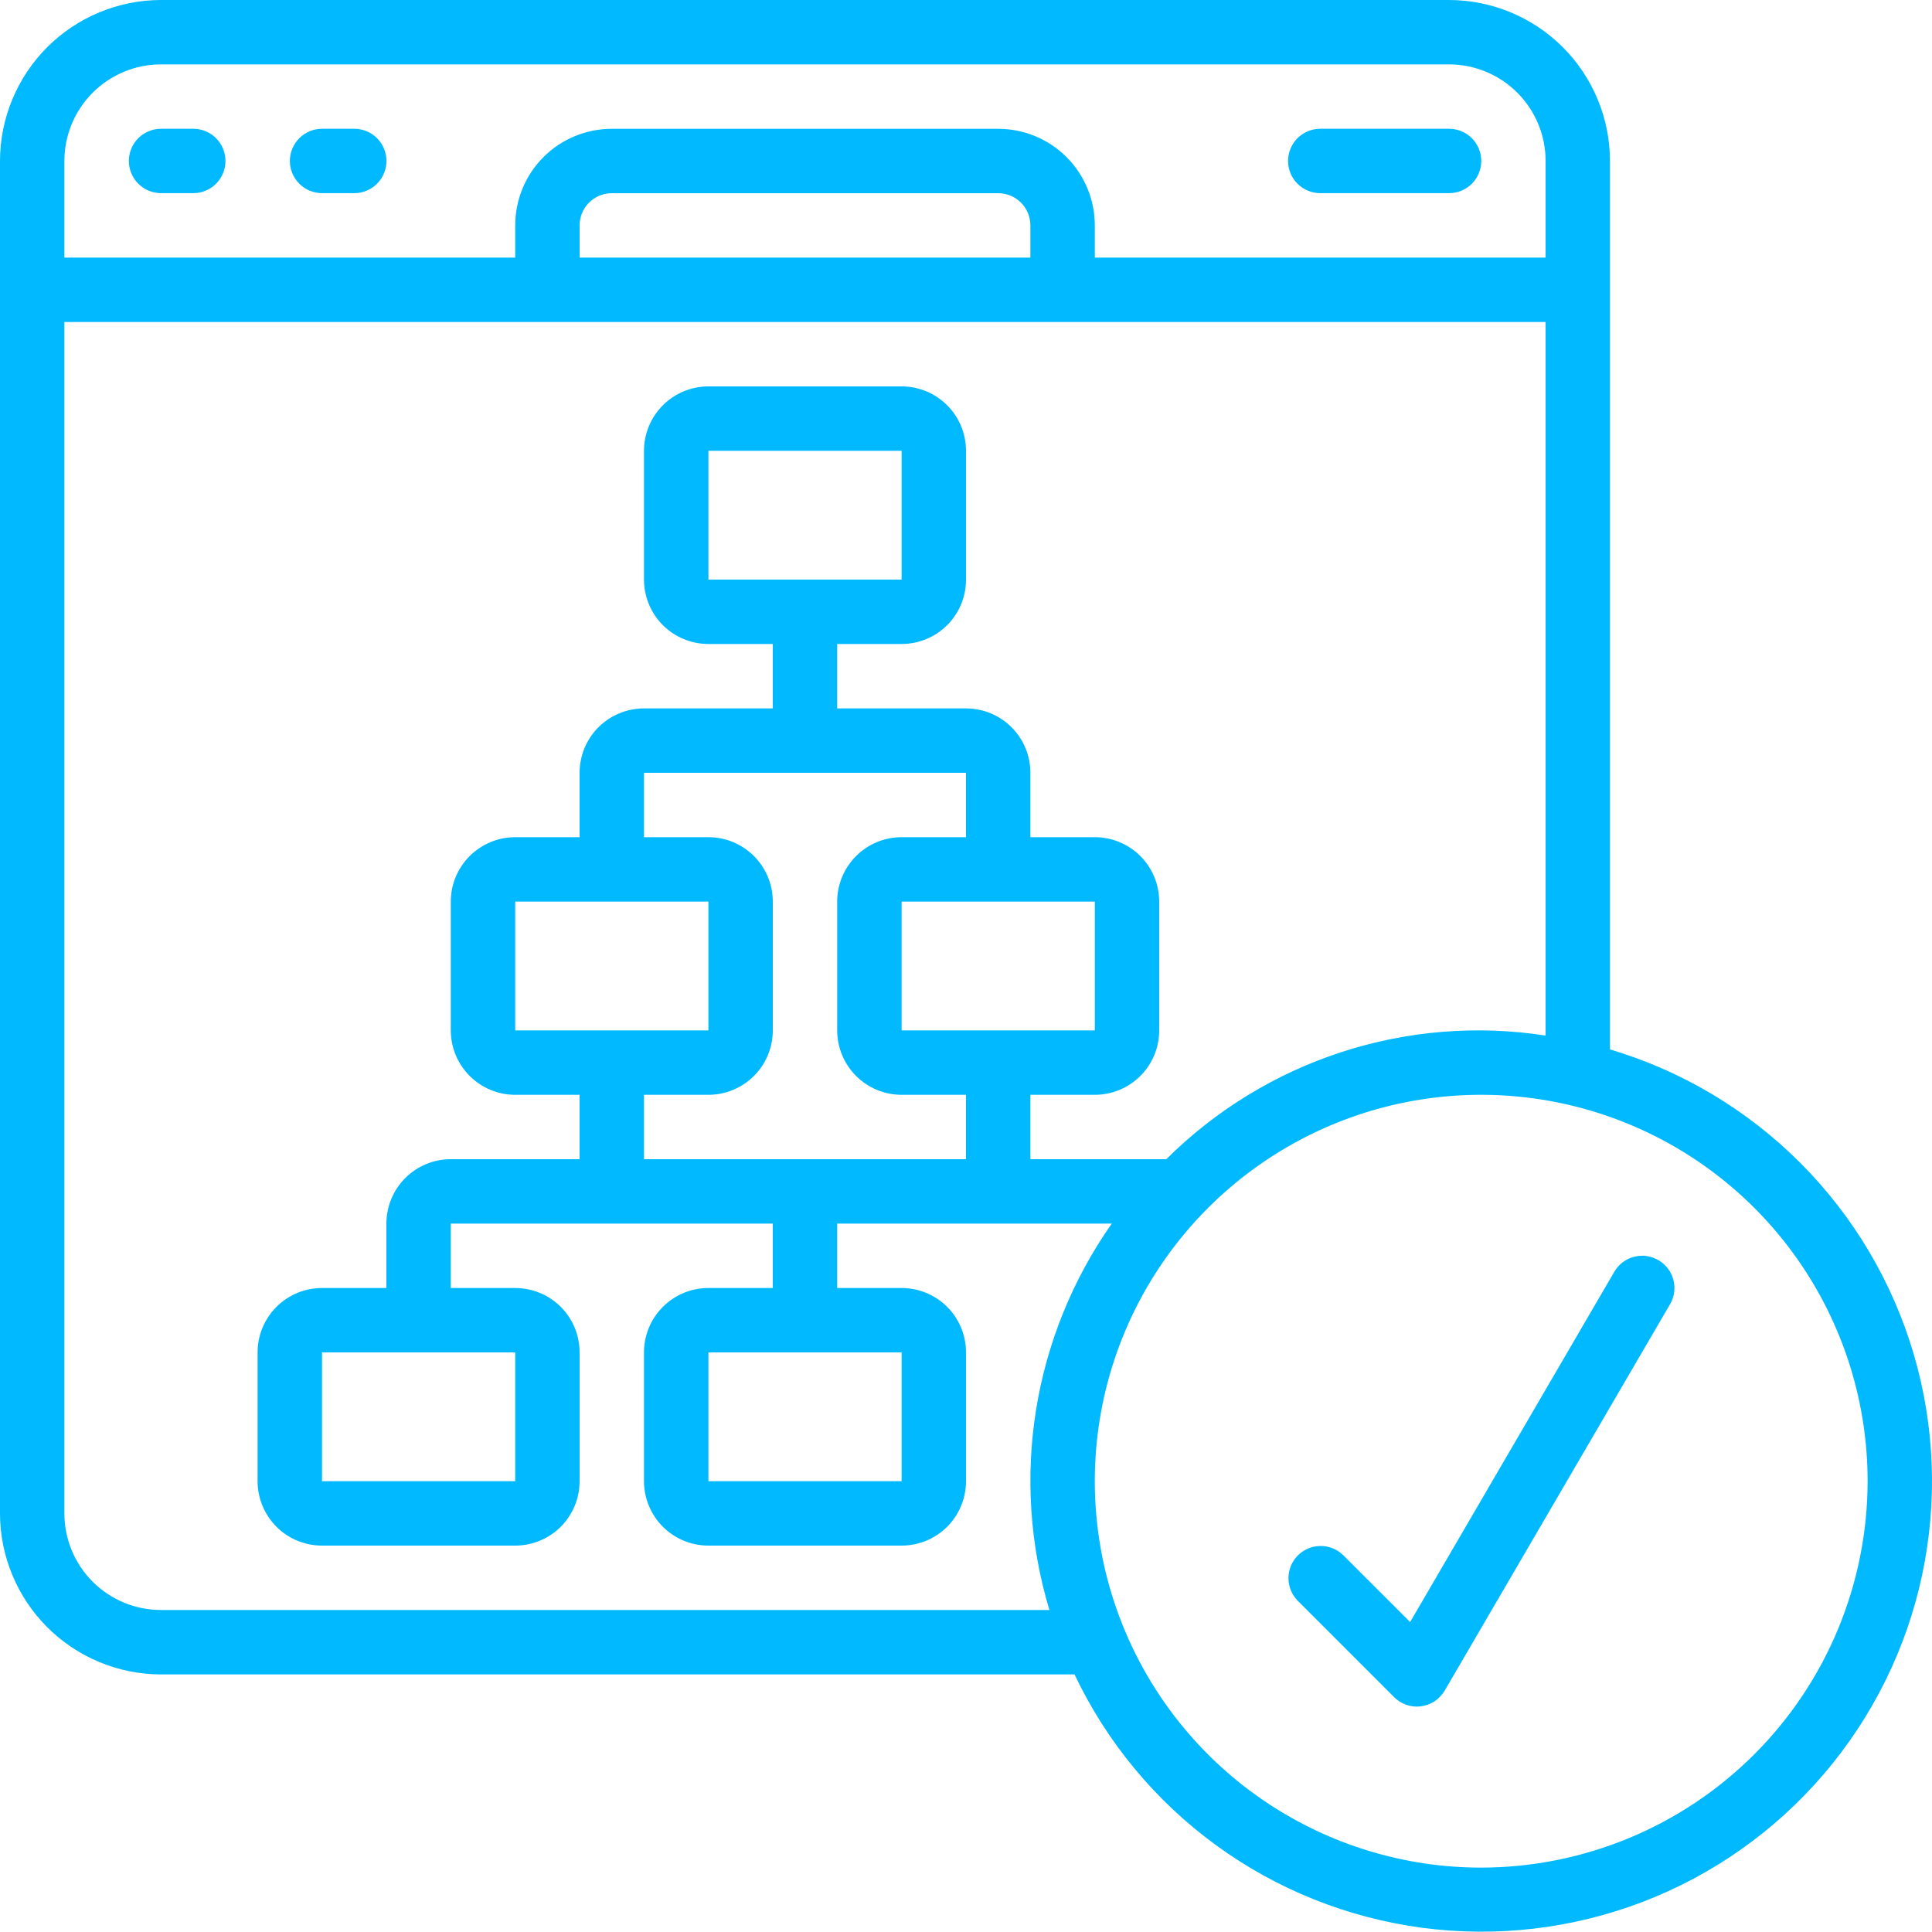 <svg width="40" height="40" viewBox="0 0 40 40" fill="none" xmlns="http://www.w3.org/2000/svg">
<g clip-path="url(#clip0_2476_7006)">
<path d="M33.333 21.727V3.333C33.332 2.45 32.981 1.602 32.356 0.977C31.731 0.353 30.884 0.001 30 0L3.333 0C2.45 0.001 1.602 0.353 0.977 0.977C0.353 1.602 0.001 2.45 0 3.333L0 31.333C0.001 32.217 0.353 33.064 0.977 33.689C1.602 34.314 2.45 34.666 3.333 34.667H22.247C22.913 36.071 23.921 37.287 25.177 38.203C26.433 39.119 27.898 39.706 29.44 39.912C30.981 40.117 32.549 39.934 34.001 39.38C35.454 38.825 36.744 37.916 37.756 36.735C38.767 35.554 39.468 34.14 39.793 32.619C40.119 31.099 40.059 29.521 39.62 28.03C39.18 26.539 38.375 25.181 37.277 24.08C36.179 22.979 34.824 22.17 33.333 21.727ZM3.333 1.333H30C30.53 1.333 31.039 1.544 31.414 1.919C31.789 2.294 32 2.803 32 3.333V5.333H22.667V4.667C22.667 4.136 22.456 3.628 22.081 3.252C21.706 2.877 21.197 2.667 20.667 2.667H12.667C12.136 2.667 11.627 2.877 11.252 3.252C10.877 3.628 10.667 4.136 10.667 4.667V5.333H1.333V3.333C1.333 2.803 1.544 2.294 1.919 1.919C2.294 1.544 2.803 1.333 3.333 1.333ZM21.333 5.333H12V4.667C12 4.49 12.07 4.32 12.195 4.195C12.32 4.07 12.49 4 12.667 4H20.667C20.843 4 21.013 4.07 21.138 4.195C21.263 4.32 21.333 4.49 21.333 4.667V5.333ZM3.333 33.333C2.803 33.333 2.294 33.123 1.919 32.748C1.544 32.373 1.333 31.864 1.333 31.333V6.667H32V21.44C30.582 21.221 29.133 21.339 27.768 21.784C26.404 22.229 25.164 22.988 24.147 24H21.333V22.667H22.667C23.02 22.667 23.359 22.526 23.61 22.276C23.86 22.026 24 21.687 24 21.333V18.667C24 18.313 23.86 17.974 23.61 17.724C23.359 17.474 23.02 17.333 22.667 17.333H21.333V16C21.333 15.646 21.193 15.307 20.943 15.057C20.693 14.807 20.354 14.667 20 14.667H17.333V13.333H18.667C19.02 13.333 19.359 13.193 19.61 12.943C19.86 12.693 20 12.354 20 12V9.333C20 8.98 19.86 8.641 19.61 8.391C19.359 8.14 19.02 8 18.667 8H14.667C14.313 8 13.974 8.14 13.724 8.391C13.474 8.641 13.333 8.98 13.333 9.333V12C13.333 12.354 13.474 12.693 13.724 12.943C13.974 13.193 14.313 13.333 14.667 13.333H16V14.667H13.333C12.98 14.667 12.641 14.807 12.39 15.057C12.14 15.307 12 15.646 12 16V17.333H10.667C10.313 17.333 9.974 17.474 9.724 17.724C9.474 17.974 9.333 18.313 9.333 18.667V21.333C9.333 21.687 9.474 22.026 9.724 22.276C9.974 22.526 10.313 22.667 10.667 22.667H12V24H9.333C8.98 24 8.641 24.14 8.391 24.39C8.14 24.641 8 24.98 8 25.333V26.667H6.667C6.313 26.667 5.974 26.807 5.724 27.057C5.474 27.307 5.333 27.646 5.333 28V30.667C5.333 31.02 5.474 31.359 5.724 31.61C5.974 31.86 6.313 32 6.667 32H10.667C11.02 32 11.359 31.86 11.61 31.61C11.86 31.359 12 31.02 12 30.667V28C12 27.646 11.86 27.307 11.61 27.057C11.359 26.807 11.02 26.667 10.667 26.667H9.333V25.333H16V26.667H14.667C14.313 26.667 13.974 26.807 13.724 27.057C13.474 27.307 13.333 27.646 13.333 28V30.667C13.333 31.02 13.474 31.359 13.724 31.61C13.974 31.86 14.313 32 14.667 32H18.667C19.02 32 19.359 31.86 19.61 31.61C19.86 31.359 20 31.02 20 30.667V28C20 27.646 19.86 27.307 19.61 27.057C19.359 26.807 19.02 26.667 18.667 26.667H17.333V25.333H23.018C22.211 26.482 21.675 27.799 21.451 29.185C21.228 30.571 21.322 31.989 21.727 33.333H3.333ZM16.667 24H13.333V22.667H14.667C15.02 22.667 15.359 22.526 15.61 22.276C15.86 22.026 16 21.687 16 21.333V18.667C16 18.313 15.86 17.974 15.61 17.724C15.359 17.474 15.02 17.333 14.667 17.333H13.333V16H20V17.333H18.667C18.313 17.333 17.974 17.474 17.724 17.724C17.474 17.974 17.333 18.313 17.333 18.667V21.333C17.333 21.687 17.474 22.026 17.724 22.276C17.974 22.526 18.313 22.667 18.667 22.667H20V24H16.667ZM18.667 28V30.667H14.667V28H18.667ZM14.667 18.667V21.333H10.667V18.667H14.667ZM18.667 21.333V18.667H22.667V21.333H18.667ZM14.667 12V9.333H18.667V12H14.667ZM10.667 28V30.667H6.667V28H10.667ZM30.667 38.667C29.084 38.667 27.538 38.197 26.222 37.318C24.907 36.439 23.881 35.19 23.276 33.728C22.67 32.266 22.512 30.658 22.82 29.106C23.129 27.554 23.891 26.129 25.01 25.01C26.129 23.891 27.554 23.129 29.106 22.82C30.658 22.512 32.266 22.67 33.728 23.276C35.19 23.881 36.439 24.907 37.318 26.222C38.197 27.538 38.667 29.084 38.667 30.667C38.664 32.788 37.821 34.821 36.321 36.321C34.821 37.821 32.788 38.664 30.667 38.667Z" fill="#00B9FF"/>
<path d="M3.335 3.999H4.001C4.178 3.999 4.348 3.929 4.473 3.804C4.598 3.679 4.668 3.509 4.668 3.333C4.668 3.156 4.598 2.986 4.473 2.861C4.348 2.736 4.178 2.666 4.001 2.666H3.335C3.158 2.666 2.988 2.736 2.863 2.861C2.738 2.986 2.668 3.156 2.668 3.333C2.668 3.509 2.738 3.679 2.863 3.804C2.988 3.929 3.158 3.999 3.335 3.999ZM6.668 3.999H7.335C7.511 3.999 7.681 3.929 7.806 3.804C7.931 3.679 8.001 3.509 8.001 3.333C8.001 3.156 7.931 2.986 7.806 2.861C7.681 2.736 7.511 2.666 7.335 2.666H6.668C6.491 2.666 6.322 2.736 6.197 2.861C6.072 2.986 6.001 3.156 6.001 3.333C6.001 3.509 6.072 3.679 6.197 3.804C6.322 3.929 6.491 3.999 6.668 3.999ZM27.335 3.999H30.001C30.178 3.999 30.348 3.929 30.473 3.804C30.598 3.679 30.668 3.509 30.668 3.333C30.668 3.156 30.598 2.986 30.473 2.861C30.348 2.736 30.178 2.666 30.001 2.666H27.335C27.158 2.666 26.988 2.736 26.863 2.861C26.738 2.986 26.668 3.156 26.668 3.333C26.668 3.509 26.738 3.679 26.863 3.804C26.988 3.929 27.158 3.999 27.335 3.999ZM34.335 26.09C34.259 26.046 34.175 26.017 34.089 26.005C34.002 25.993 33.914 25.999 33.829 26.021C33.744 26.043 33.665 26.082 33.595 26.135C33.525 26.188 33.467 26.254 33.423 26.33L29.195 33.583L27.806 32.195C27.68 32.073 27.512 32.006 27.337 32.008C27.162 32.009 26.995 32.079 26.871 32.203C26.748 32.326 26.678 32.494 26.676 32.668C26.675 32.843 26.742 33.012 26.863 33.137L28.863 35.137C28.988 35.262 29.158 35.333 29.335 35.333C29.363 35.333 29.392 35.331 29.42 35.327C29.521 35.314 29.618 35.278 29.703 35.222C29.788 35.165 29.859 35.09 29.911 35.002L34.577 27.002C34.621 26.926 34.65 26.843 34.662 26.756C34.673 26.669 34.668 26.58 34.645 26.496C34.623 26.411 34.584 26.331 34.53 26.262C34.477 26.192 34.41 26.134 34.335 26.09Z" fill="#00B9FF"/>
</g>
<defs>
<clipPath id="clip0_2476_7006">
<rect width="40" height="40" fill="white"/>
</clipPath>
</defs>
</svg>
